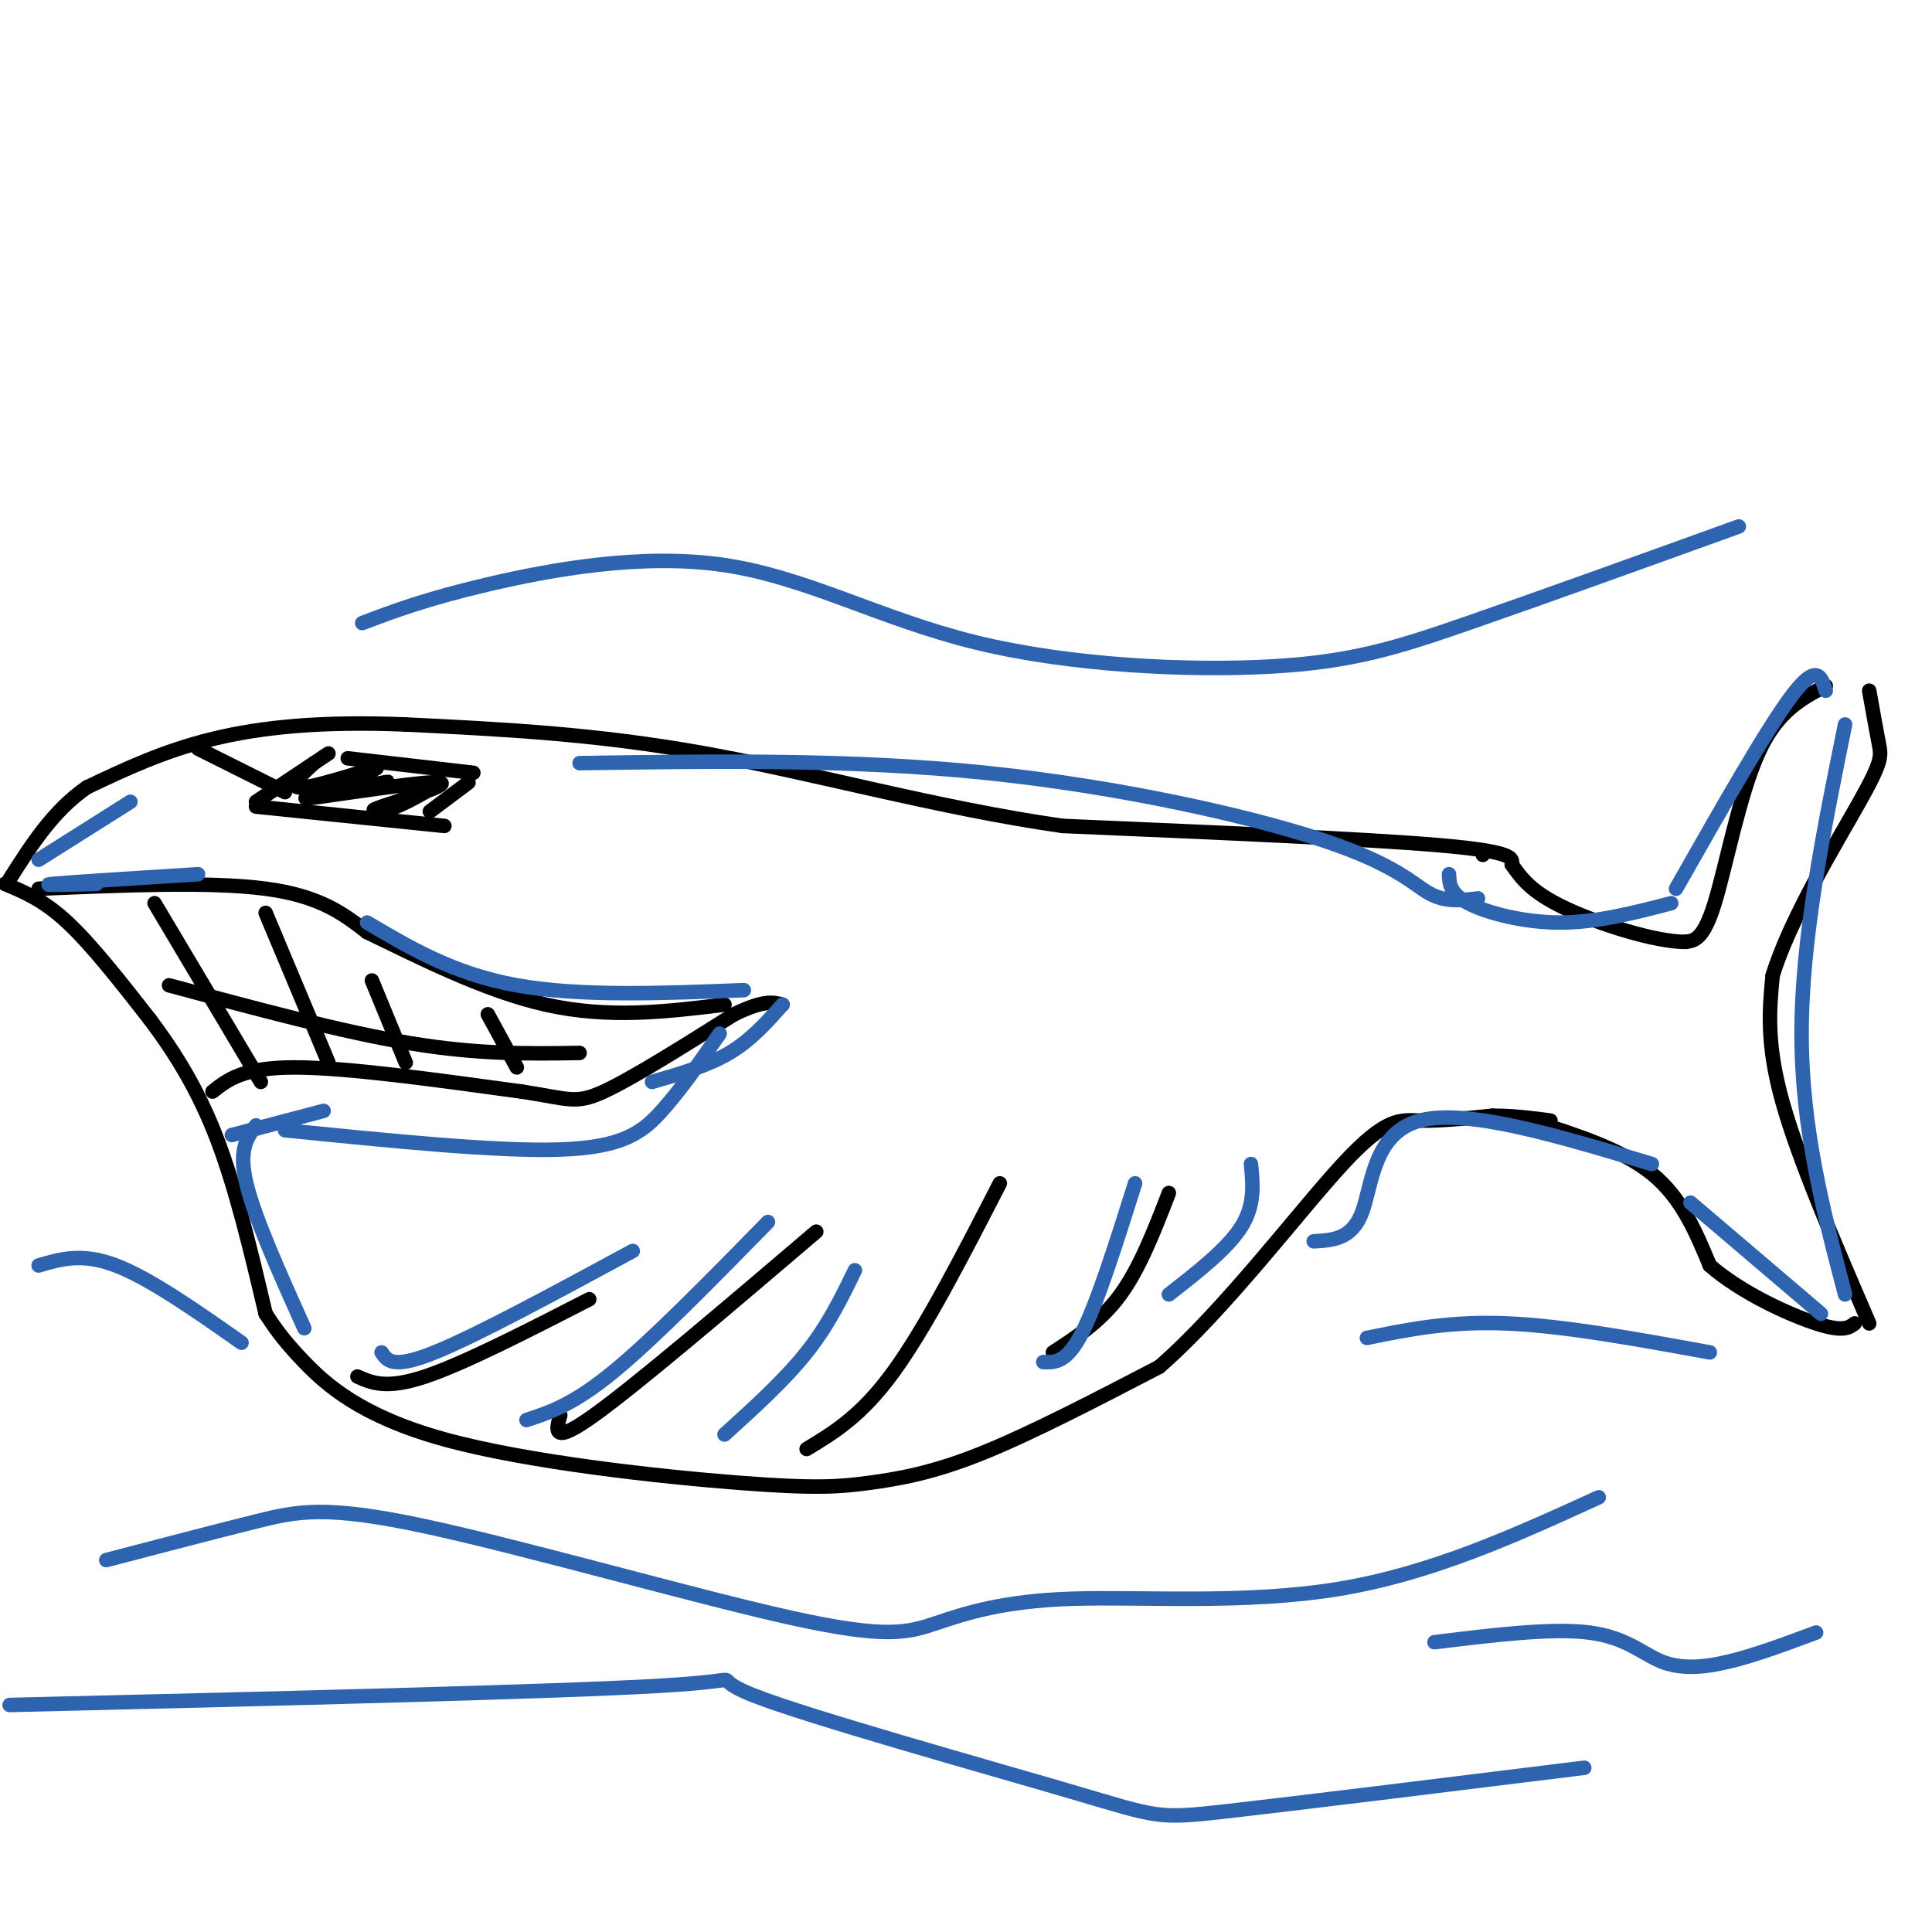 <svg viewBox='0 0 400 400' version='1.1' xmlns='http://www.w3.org/2000/svg' xmlns:xlink='http://www.w3.org/1999/xlink'><g fill='none' stroke='#000000' stroke-width='3' stroke-linecap='round' stroke-linejoin='round'><path d='M55,272c1.762,2.682 3.524,5.365 8,10c4.476,4.635 11.666,11.223 29,16c17.334,4.777 44.811,7.744 61,9c16.189,1.256 21.089,0.800 27,0c5.911,-0.800 12.832,-1.943 23,-6c10.168,-4.057 23.584,-11.029 37,-18'/><path d='M240,283c13.548,-11.762 28.917,-32.167 38,-42c9.083,-9.833 11.881,-9.095 16,-9c4.119,0.095 9.560,-0.452 15,-1'/><path d='M309,231c4.500,0.000 8.250,0.500 12,1'/><path d='M317,232c9.417,3.000 18.833,6.000 25,11c6.167,5.000 9.083,12.000 12,19'/><path d='M354,262c6.400,5.622 16.400,10.178 22,12c5.600,1.822 6.800,0.911 8,0'/><path d='M387,274c-7.333,-17.000 -14.667,-34.000 -18,-46c-3.333,-12.000 -2.667,-19.000 -2,-26'/><path d='M367,202c3.500,-11.583 13.250,-27.542 18,-36c4.750,-8.458 4.500,-9.417 4,-12c-0.500,-2.583 -1.250,-6.792 -2,-11'/><path d='M378,142c-5.044,2.644 -10.089,5.289 -14,14c-3.911,8.711 -6.689,23.489 -9,31c-2.311,7.511 -4.156,7.756 -6,8'/><path d='M349,195c-6.000,0.089 -18.000,-3.689 -25,-7c-7.000,-3.311 -9.000,-6.156 -11,-9'/><path d='M307,177c0.000,0.000 0.000,0.000 0,0'/><path d='M313,179c0.250,-1.333 0.500,-2.667 -15,-4c-15.500,-1.333 -46.750,-2.667 -78,-4'/><path d='M220,171c-25.822,-3.689 -51.378,-10.911 -74,-15c-22.622,-4.089 -42.311,-5.044 -62,-6'/><path d='M84,150c-17.378,-0.711 -29.822,0.511 -40,3c-10.178,2.489 -18.089,6.244 -26,10'/><path d='M18,163c-7.000,4.833 -11.500,11.917 -16,19'/><path d='M1,183c4.000,1.667 8.000,3.333 13,8c5.000,4.667 11.000,12.333 17,20'/><path d='M31,211c5.311,7.067 10.089,14.733 14,25c3.911,10.267 6.956,23.133 10,36'/><path d='M8,184c17.833,-0.750 35.667,-1.500 47,0c11.333,1.500 16.167,5.250 21,9'/><path d='M76,193c9.844,4.733 23.956,12.067 37,15c13.044,2.933 25.022,1.467 37,0'/><path d='M44,226c3.167,-2.500 6.333,-5.000 17,-5c10.667,0.000 28.833,2.500 47,5'/><path d='M108,226c9.889,1.489 11.111,2.711 17,0c5.889,-2.711 16.444,-9.356 27,-16'/><path d='M152,210c6.167,-3.000 8.083,-2.500 10,-2'/><path d='M68,156c0.000,0.000 -15.000,10.000 -15,10'/><path d='M53,167c0.000,0.000 39.000,4.000 39,4'/><path d='M72,157c0.000,0.000 26.000,3.000 26,3'/><path d='M97,162c0.000,0.000 -8.000,6.000 -8,6'/><path d='M65,158c-2.960,2.737 -5.920,5.474 -2,5c3.920,-0.474 14.721,-4.158 15,-4c0.279,0.158 -9.963,4.158 -10,5c-0.037,0.842 10.132,-1.474 12,-2c1.868,-0.526 -4.566,0.737 -11,2'/><path d='M69,164c-4.097,0.797 -8.841,1.791 -3,1c5.841,-0.791 22.265,-3.367 25,-3c2.735,0.367 -8.219,3.676 -12,5c-3.781,1.324 -0.391,0.662 3,0'/><path d='M82,167c1.500,-0.500 3.750,-1.750 6,-3'/><path d='M59,164c0.000,0.000 -18.000,-9.000 -18,-9'/><path d='M32,187c0.000,0.000 22.000,37.000 22,37'/><path d='M55,189c0.000,0.000 13.000,31.000 13,31'/><path d='M77,203c0.000,0.000 7.000,17.000 7,17'/><path d='M101,210c0.000,0.000 6.000,11.000 6,11'/><path d='M35,204c17.917,4.833 35.833,9.667 50,12c14.167,2.333 24.583,2.167 35,2'/><path d='M74,285c3.000,1.333 6.000,2.667 14,0c8.000,-2.667 21.000,-9.333 34,-16'/><path d='M116,293c-0.917,3.167 -1.833,6.333 7,0c8.833,-6.333 27.417,-22.167 46,-38'/><path d='M207,245c-7.667,14.917 -15.333,29.833 -22,39c-6.667,9.167 -12.333,12.583 -18,16'/><path d='M242,247c-3.000,7.750 -6.000,15.500 -10,21c-4.000,5.500 -9.000,8.750 -14,12'/></g>
<g fill='none' stroke='#2d63af' stroke-width='3' stroke-linecap='round' stroke-linejoin='round'><path d='M79,280c1.167,1.750 2.333,3.500 11,0c8.667,-3.500 24.833,-12.250 41,-21'/><path d='M159,253c-11.833,12.083 -23.667,24.167 -32,31c-8.333,6.833 -13.167,8.417 -18,10'/><path d='M177,263c-2.750,5.667 -5.500,11.333 -10,17c-4.500,5.667 -10.750,11.333 -17,17'/><path d='M235,245c-3.917,12.417 -7.833,24.833 -11,31c-3.167,6.167 -5.583,6.083 -8,6'/><path d='M259,241c0.417,4.250 0.833,8.500 -2,13c-2.833,4.500 -8.917,9.250 -15,14'/><path d='M120,158c28.179,-0.417 56.357,-0.833 84,2c27.643,2.833 54.750,8.917 70,14c15.250,5.083 18.643,9.167 22,11c3.357,1.833 6.679,1.417 10,1'/><path d='M300,181c0.089,2.000 0.178,4.000 4,6c3.822,2.000 11.378,4.000 19,4c7.622,0.000 15.311,-2.000 23,-4'/><path d='M347,184c9.417,-16.583 18.833,-33.167 24,-40c5.167,-6.833 6.083,-3.917 7,-1'/><path d='M382,150c-4.500,22.167 -9.000,44.333 -9,64c0.000,19.667 4.500,36.833 9,54'/><path d='M377,272c0.000,0.000 -27.000,-23.000 -27,-23'/><path d='M342,241c-19.156,-5.778 -38.311,-11.556 -48,-9c-9.689,2.556 -9.911,13.444 -12,19c-2.089,5.556 -6.044,5.778 -10,6'/><path d='M48,235c0.000,0.000 19.000,-5.000 19,-5'/><path d='M53,233c-1.833,2.500 -3.667,5.000 -2,12c1.667,7.000 6.833,18.500 12,30'/><path d='M59,234c22.000,2.222 44.000,4.444 57,4c13.000,-0.444 17.000,-3.556 21,-8c4.000,-4.444 8.000,-10.222 12,-16'/><path d='M162,208c-3.250,3.667 -6.500,7.333 -11,10c-4.500,2.667 -10.250,4.333 -16,6'/><path d='M154,205c-17.000,0.667 -34.000,1.333 -47,-1c-13.000,-2.333 -22.000,-7.667 -31,-13'/><path d='M20,183c-6.250,0.167 -12.500,0.333 -9,0c3.500,-0.333 16.750,-1.167 30,-2'/><path d='M8,178c0.000,0.000 19.000,-12.000 19,-12'/><path d='M8,262c4.500,-1.333 9.000,-2.667 16,0c7.000,2.667 16.500,9.333 26,16'/><path d='M22,323c11.236,-2.938 22.473,-5.876 31,-8c8.527,-2.124 14.346,-3.434 35,1c20.654,4.434 56.145,14.614 76,19c19.855,4.386 24.075,2.980 30,1c5.925,-1.980 13.557,-4.533 28,-5c14.443,-0.467 35.698,1.152 55,-2c19.302,-3.152 36.651,-11.076 54,-19'/><path d='M283,277c8.583,-1.750 17.167,-3.500 29,-3c11.833,0.500 26.917,3.250 42,6'/><path d='M75,129c6.586,-2.494 13.172,-4.988 26,-8c12.828,-3.012 31.899,-6.542 49,-4c17.101,2.542 32.233,11.156 52,16c19.767,4.844 44.168,5.920 61,5c16.832,-0.920 26.095,-3.834 41,-9c14.905,-5.166 35.453,-12.583 56,-20'/><path d='M297,340c12.137,-1.488 24.274,-2.976 32,-2c7.726,0.976 11.042,4.417 15,6c3.958,1.583 8.560,1.310 14,0c5.440,-1.310 11.720,-3.655 18,-6'/><path d='M2,353c56.769,-1.357 113.537,-2.715 135,-4c21.463,-1.285 7.619,-2.499 19,2c11.381,4.499 47.987,14.711 66,20c18.013,5.289 17.432,5.654 32,4c14.568,-1.654 44.284,-5.327 74,-9'/></g>
</svg>
